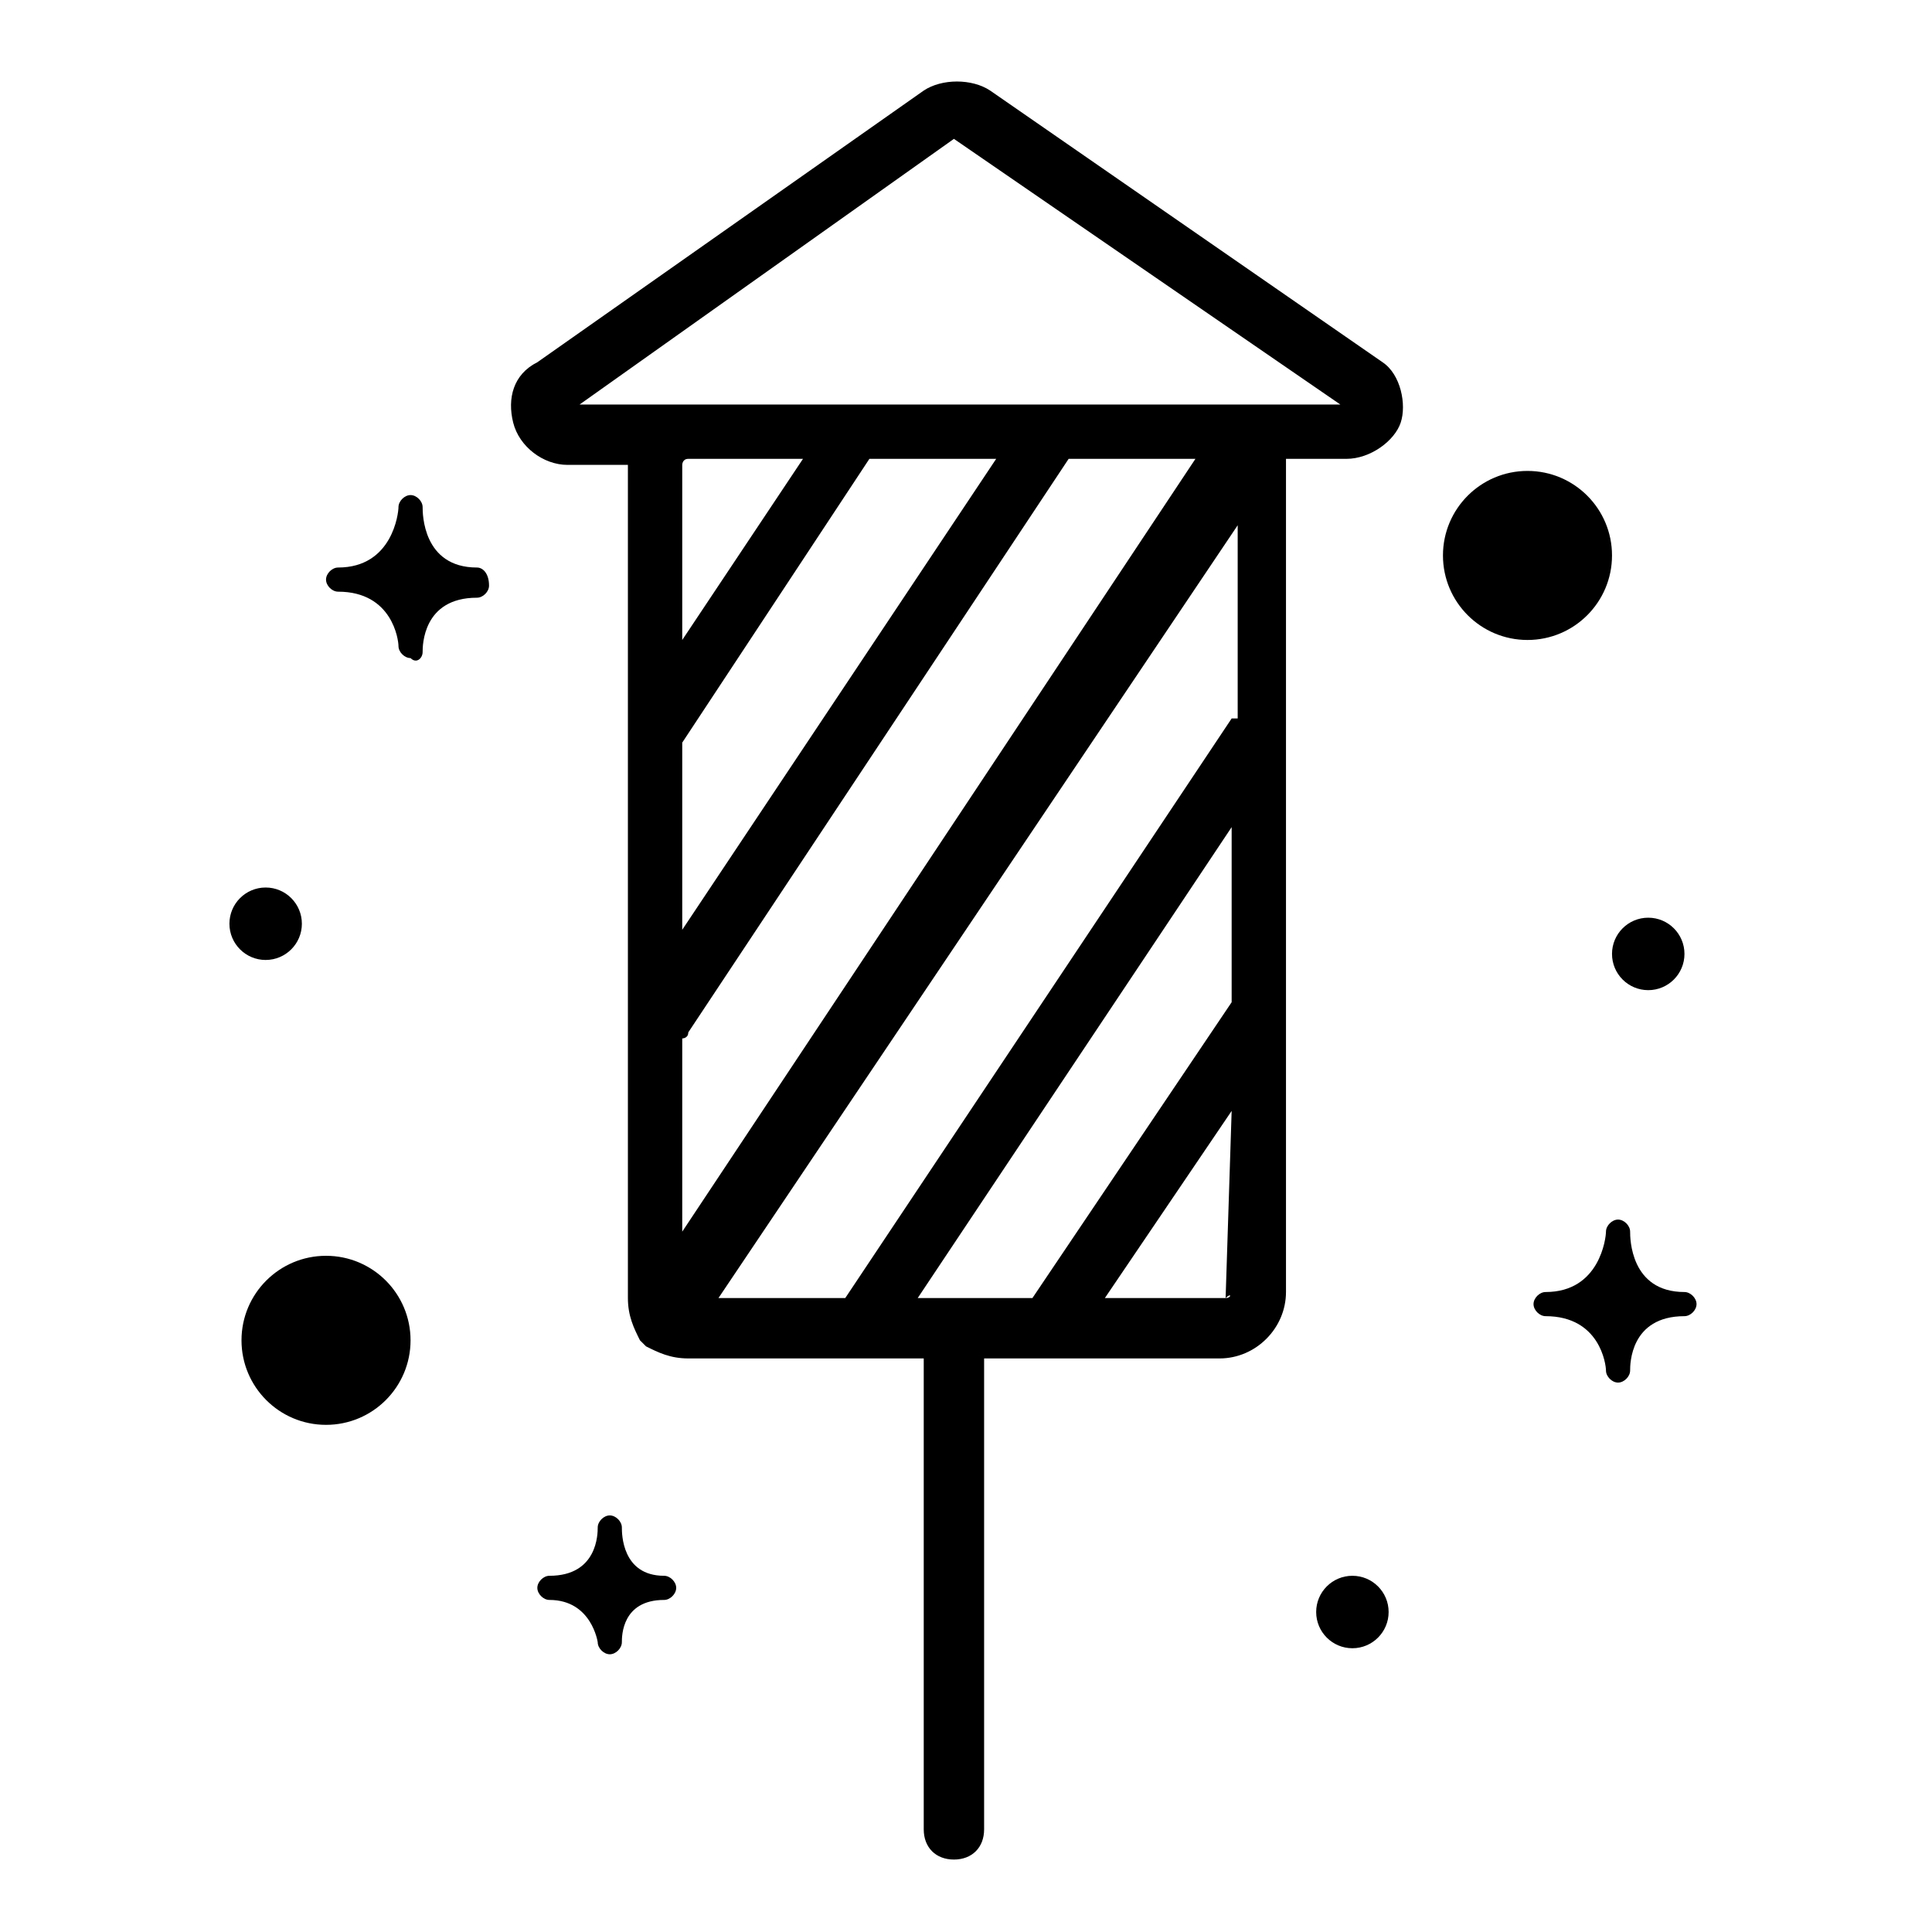 <?xml version="1.0" encoding="UTF-8"?>
<svg xmlns="http://www.w3.org/2000/svg" xmlns:xlink="http://www.w3.org/1999/xlink" id="Layer_2" version="1.1" viewBox="0 0 32 32" xml:space="preserve">
  <g>
    <path d="M27.9,21.4c-0.9,0-0.9-0.9-0.9-1c0-0.1-0.1-0.2-0.2-0.2c0,0,0,0,0,0c-0.1,0-0.2,0.1-0.2,0.2c0,0.1-0.1,1-1,1   c-0.1,0-0.2,0.1-0.2,0.2c0,0.1,0.1,0.2,0.2,0.2c0.9,0,1,0.8,1,0.9c0,0.1,0.1,0.2,0.2,0.2c0,0,0,0,0,0c0.1,0,0.2-0.1,0.2-0.2   c0-0.1,0-0.9,0.9-0.9c0.1,0,0.2-0.1,0.2-0.2C28.1,21.5,28,21.4,27.9,21.4z"></path>
    <path d="M7.9,9.4C7,9.4,7,8.5,7,8.4c0-0.1-0.1-0.2-0.2-0.2c0,0,0,0,0,0c-0.1,0-0.2,0.1-0.2,0.2c0,0.1-0.1,1-1,1   c-0.1,0-0.2,0.1-0.2,0.2c0,0.1,0.1,0.2,0.2,0.2c0.9,0,1,0.8,1,0.9c0,0.1,0.1,0.2,0.2,0.2c0,0,0,0,0,0C6.9,11,7,10.9,7,10.8   c0-0.1,0-0.9,0.9-0.9c0.1,0,0.2-0.1,0.2-0.2C8.1,9.5,8,9.4,7.9,9.4z"></path>
    <path d="M11,26.1c-0.7,0-0.7-0.7-0.7-0.8c0-0.1-0.1-0.2-0.2-0.2c0,0,0,0,0,0c-0.1,0-0.2,0.1-0.2,0.2c0,0.1,0,0.8-0.8,0.8   c-0.1,0-0.2,0.1-0.2,0.2c0,0.1,0.1,0.2,0.2,0.2c0.7,0,0.8,0.7,0.8,0.7c0,0.1,0.1,0.2,0.2,0.2c0,0,0,0,0,0c0.1,0,0.2-0.1,0.2-0.2   c0-0.1,0-0.7,0.7-0.7c0.1,0,0.2-0.1,0.2-0.2C11.2,26.2,11.1,26.1,11,26.1z"></path>
    <circle cx="25.3" cy="9.2" r="1.4"></circle>
    <circle cx="5.4" cy="22.2" r="1.4"></circle>
    <circle cx="4.4" cy="15.3" r="0.6"></circle>
    <circle cx="27.3" cy="15.8" r="0.6"></circle>
    <circle cx="22.4" cy="26.7" r="0.6"></circle>
    <path d="M22.9,6l-6.5-4.5c-0.3-0.2-0.8-0.2-1.1,0L8.9,6C8.5,6.2,8.4,6.6,8.5,7S9,7.7,9.4,7.7h1c0,0,0,0.1,0,0.1v13.7   c0,0.3,0.1,0.5,0.2,0.7c0,0,0,0,0,0c0,0,0.1,0.1,0.1,0.1c0,0,0,0,0,0c0,0,0,0,0,0c0.2,0.1,0.4,0.2,0.7,0.2h3.9v7.8   c0,0.3,0.2,0.5,0.5,0.5s0.5-0.2,0.5-0.5v-7.8h3.9c0.6,0,1.1-0.5,1.1-1.1V7.7c0,0,0-0.1,0-0.1h1c0.4,0,0.8-0.3,0.9-0.6   S23.2,6.2,22.9,6z M15.2,21.5l5.2-7.8v2.9l-3.3,4.9H15.2z M20.4,11.9C20.4,11.9,20.4,11.9,20.4,11.9L14,21.5h-2.1l8.6-12.8V11.9z    M11.3,20.4v-3.2c0,0,0.1,0,0.1-0.1l6.3-9.5h2.1L11.3,20.4z M11.3,15.4v-3.1l3.1-4.7h2.1L11.3,15.4z M11.3,10.6V7.7   c0,0,0-0.1,0.1-0.1h1.9L11.3,10.6z M20.3,21.5h-2l2.1-3.1L20.3,21.5C20.4,21.4,20.4,21.5,20.3,21.5z M20.3,6.7h-8.9H9.6l6.2-4.4   l6.4,4.4H20.3z"></path>
  </g>
</svg>
